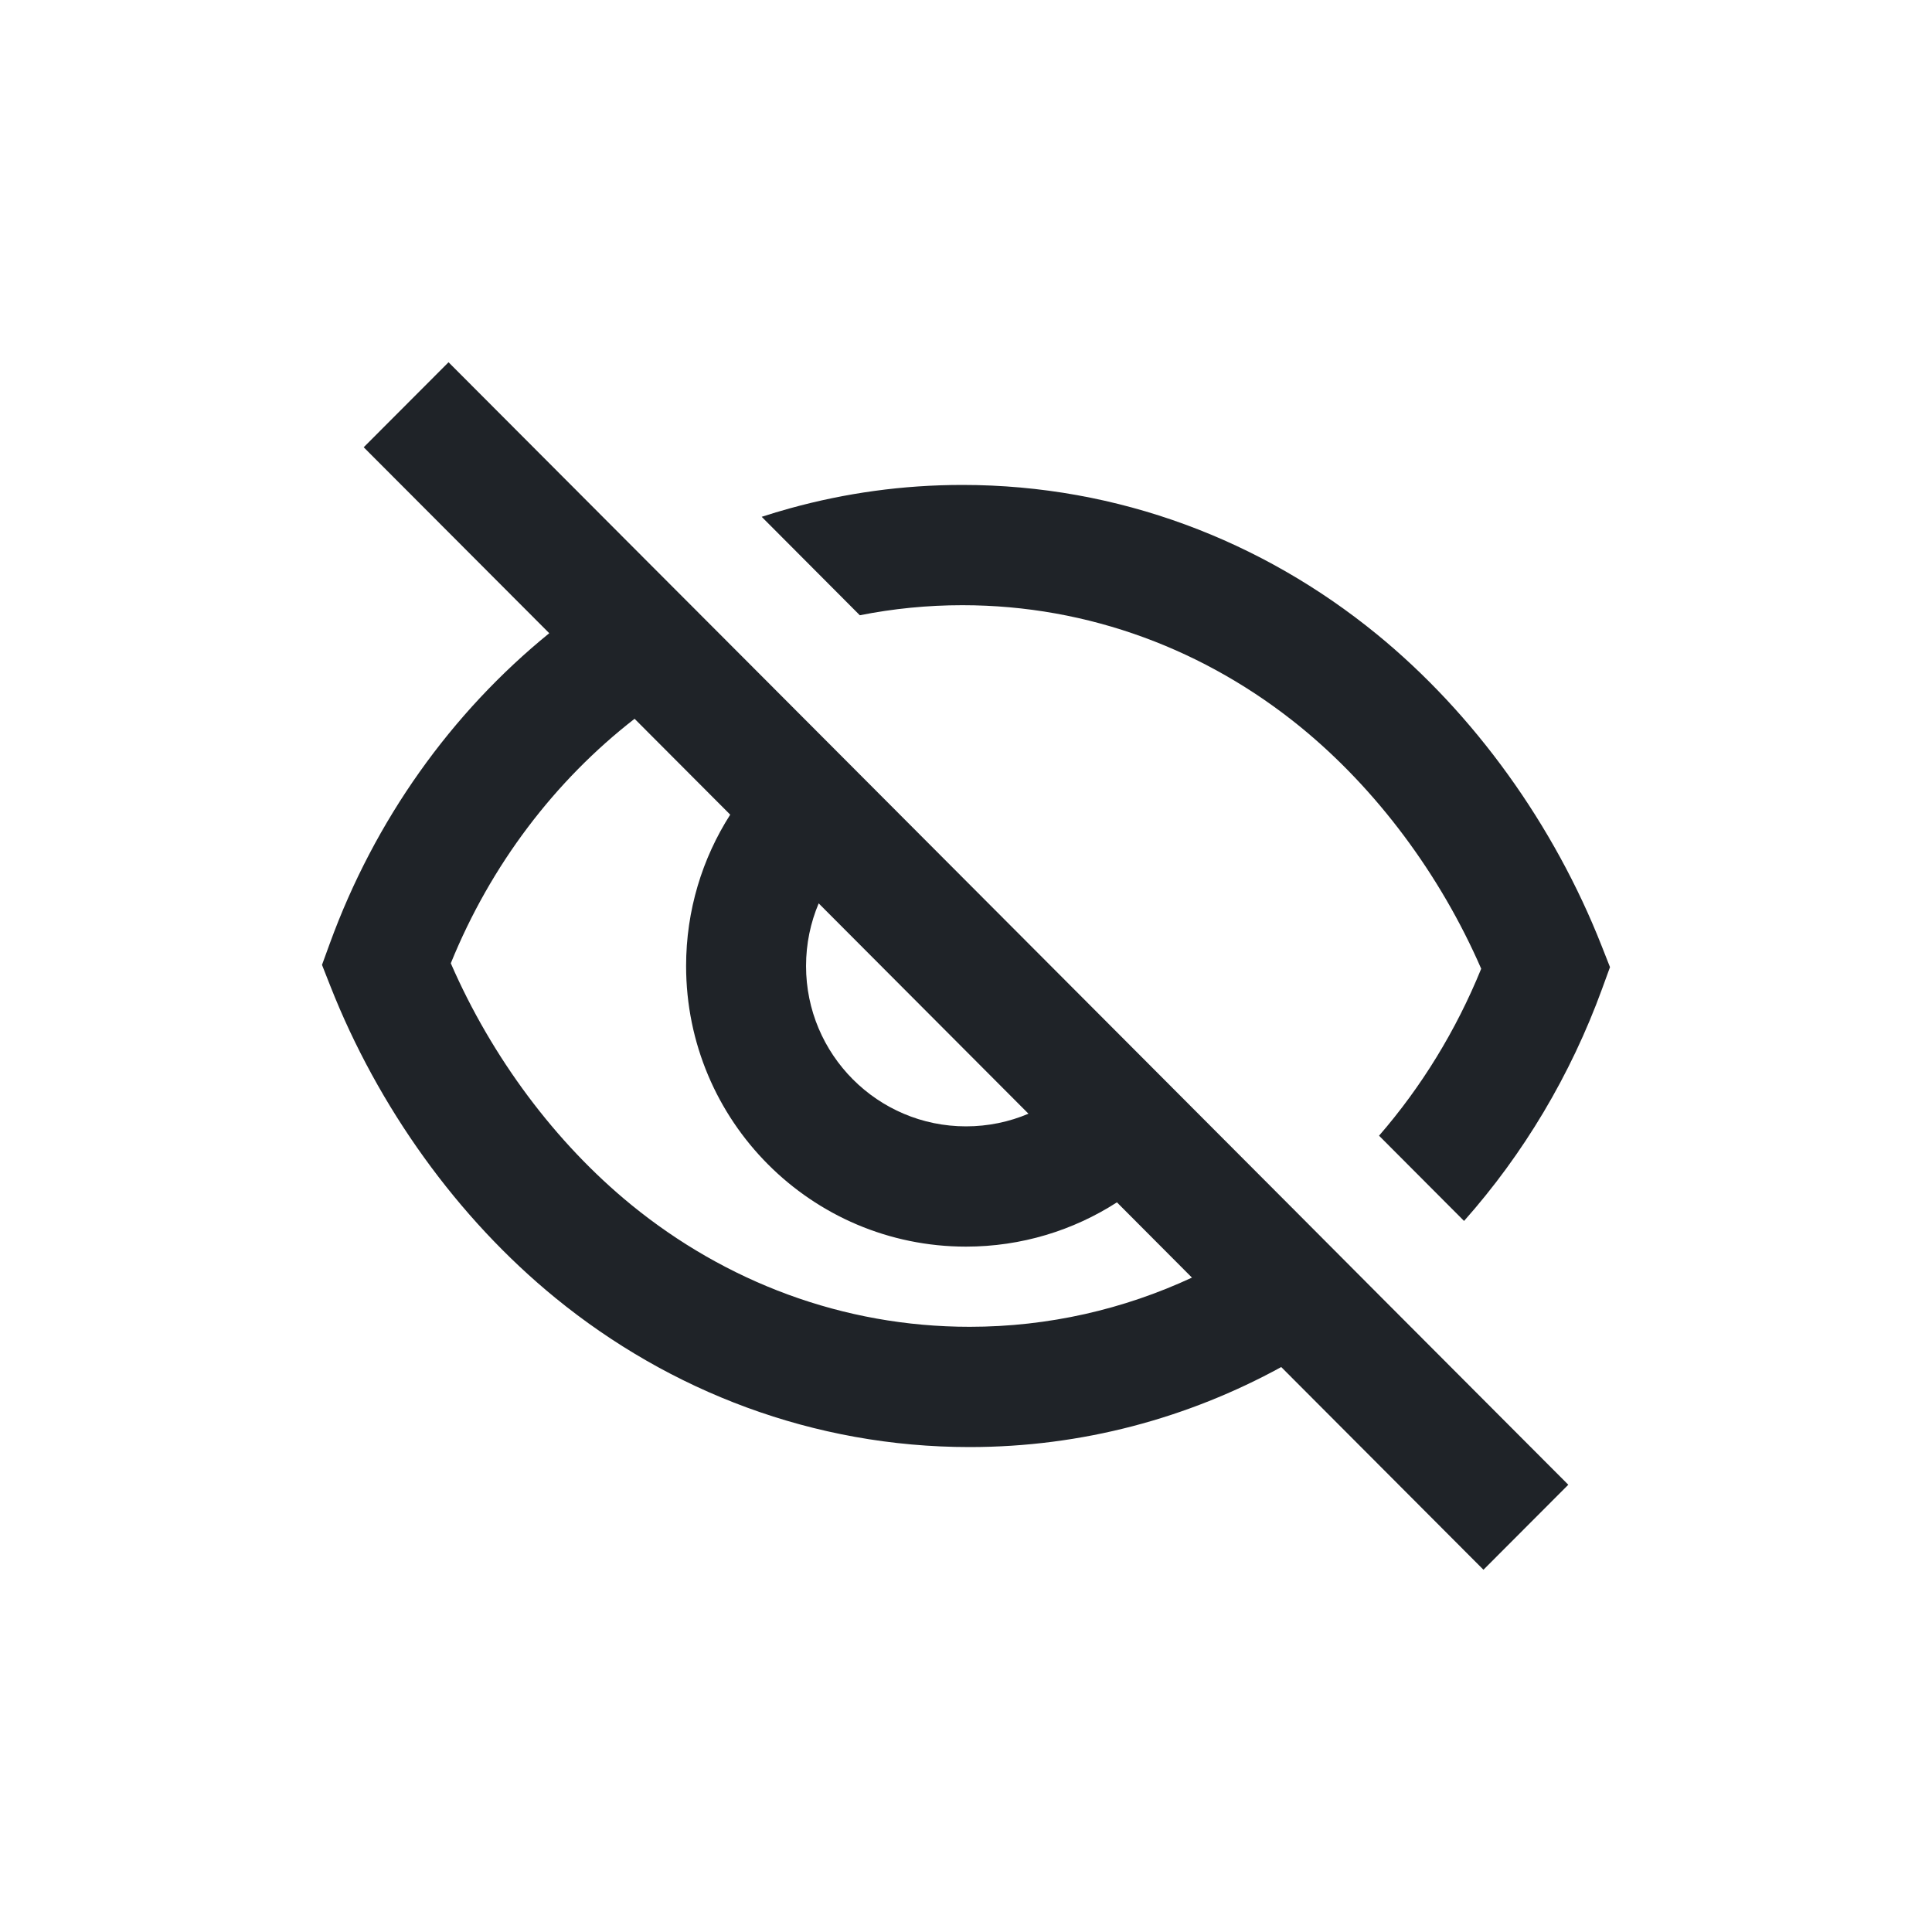 <?xml version="1.0" encoding="utf-8"?><!-- Скачано с сайта svg4.ru / Downloaded from svg4.ru -->
<svg width="800px" height="800px" viewBox="0 0 24 24" fill="none" xmlns="http://www.w3.org/2000/svg">
<path fill-rule="evenodd" clip-rule="evenodd" d="M4.518 5.556L6.823 7.866C5.605 8.856 4.655 10.187 4.097 11.72L4 11.986L4.104 12.25C4.695 13.751 5.682 15.13 6.9 16.124C8.319 17.282 10.104 17.976 12.045 17.976C13.441 17.976 14.758 17.616 15.916 16.982L18.428 19.5L19.482 18.444L17.177 16.134L16.117 15.07L9.193 8.129L8.084 7.018L5.572 4.5L4.518 5.556ZM7.883 8.929C6.892 9.699 6.096 10.745 5.6 11.966C6.109 13.136 6.901 14.198 7.841 14.966C9.01 15.92 10.467 16.482 12.045 16.482C13.027 16.482 13.96 16.264 14.807 15.871L13.875 14.936C13.334 15.284 12.69 15.486 12 15.486C10.079 15.486 8.523 13.925 8.523 12C8.523 11.308 8.724 10.663 9.071 10.12L7.883 8.929ZM10.17 11.222C10.069 11.461 10.013 11.724 10.013 12C10.013 13.1 10.903 13.992 12 13.992C12.276 13.992 12.538 13.936 12.776 13.835L10.17 11.222Z" fill="#1F2328"/>
<path d="M11.955 6.024C11.216 6.024 10.499 6.125 9.815 6.314C9.696 6.347 9.578 6.382 9.462 6.42L10.681 7.643C11.094 7.561 11.52 7.518 11.955 7.518C13.533 7.518 14.99 8.08 16.159 9.034C17.099 9.802 17.891 10.864 18.4 12.034C18.087 12.803 17.656 13.503 17.131 14.108L18.187 15.167C18.924 14.337 19.51 13.359 19.903 12.28L20 12.014L19.896 11.75C19.305 10.249 18.318 8.87 17.1 7.876C15.681 6.718 13.896 6.024 11.955 6.024Z" fill="#1F2328"/>
</svg>